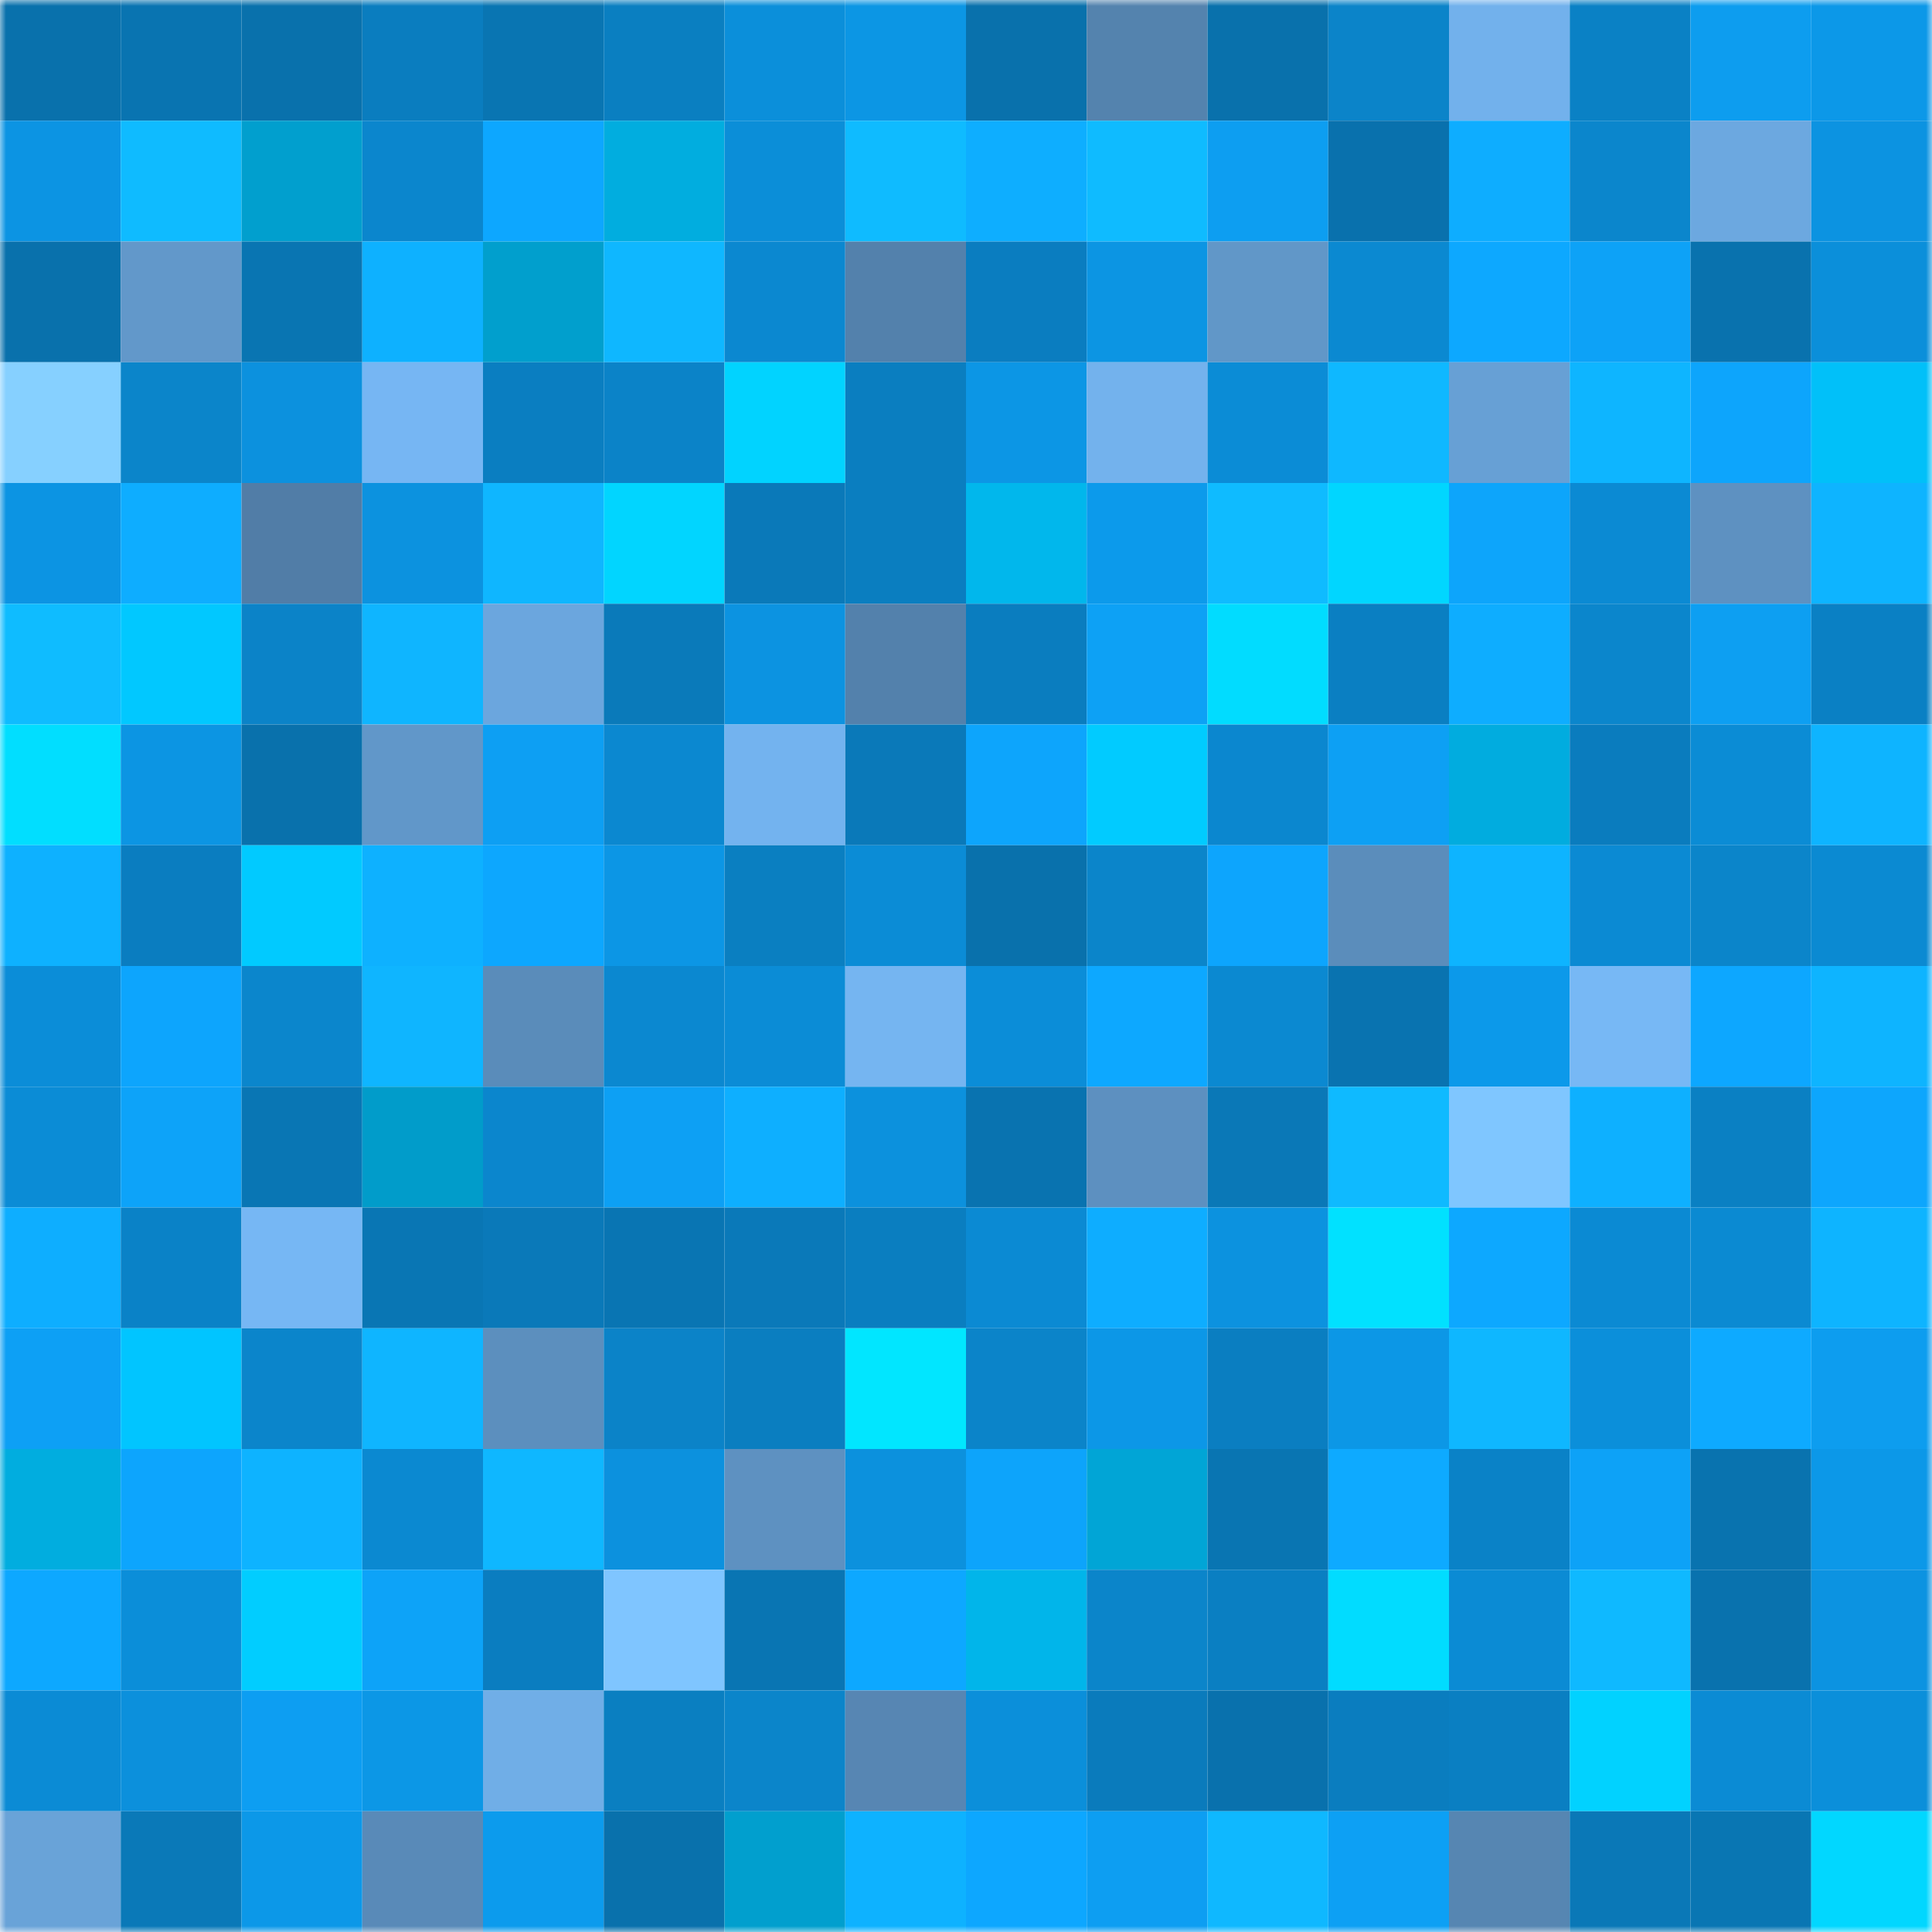 <svg viewBox="0 0 160 160" fill="none" role="img" xmlns="http://www.w3.org/2000/svg" width="240" height="240" name="ens%2Cdoffs.eth"><mask id="1394877231" mask-type="alpha" maskUnits="userSpaceOnUse" x="0" y="0" width="160" height="160"><rect width="160" height="160" fill="#FFFFFF"></rect></mask><g mask="url(#1394877231)"><rect x="0" y="0" width="10" height="10" fill="#0971ac"></rect><rect x="10" y="0" width="10" height="10" fill="#0974b1"></rect><rect x="20" y="0" width="10" height="10" fill="#0971ac"></rect><rect x="30" y="0" width="10" height="10" fill="#0a7dbf"></rect><rect x="40" y="0" width="10" height="10" fill="#0975b2"></rect><rect x="50" y="0" width="10" height="10" fill="#0a7fc1"></rect><rect x="60" y="0" width="10" height="10" fill="#0b8fda"></rect><rect x="70" y="0" width="10" height="10" fill="#0c96e4"></rect><rect x="80" y="0" width="10" height="10" fill="#0971ac"></rect><rect x="90" y="0" width="10" height="10" fill="#5483ae"></rect><rect x="100" y="0" width="10" height="10" fill="#0971ac"></rect><rect x="110" y="0" width="10" height="10" fill="#0b84c9"></rect><rect x="120" y="0" width="10" height="10" fill="#72b1ec"></rect><rect x="130" y="0" width="10" height="10" fill="#0a81c5"></rect><rect x="140" y="0" width="10" height="10" fill="#0d9def"></rect><rect x="150" y="0" width="10" height="10" fill="#0c98e8"></rect><rect x="0" y="10" width="10" height="10" fill="#0c94e3"></rect><rect x="10" y="10" width="10" height="10" fill="#0fbbff"></rect><rect x="20" y="10" width="10" height="10" fill="#019fce"></rect><rect x="30" y="10" width="10" height="10" fill="#0b86cd"></rect><rect x="40" y="10" width="10" height="10" fill="#0da7ff"></rect><rect x="50" y="10" width="10" height="10" fill="#01addf"></rect><rect x="60" y="10" width="10" height="10" fill="#0b8ed8"></rect><rect x="70" y="10" width="10" height="10" fill="#0fbbff"></rect><rect x="80" y="10" width="10" height="10" fill="#0eaeff"></rect><rect x="90" y="10" width="10" height="10" fill="#0fbbff"></rect><rect x="100" y="10" width="10" height="10" fill="#0d9ef1"></rect><rect x="110" y="10" width="10" height="10" fill="#0971ad"></rect><rect x="120" y="10" width="10" height="10" fill="#0eadff"></rect><rect x="130" y="10" width="10" height="10" fill="#0b86cc"></rect><rect x="140" y="10" width="10" height="10" fill="#6ca8e0"></rect><rect x="150" y="10" width="10" height="10" fill="#0c93e1"></rect><rect x="0" y="20" width="10" height="10" fill="#0971ac"></rect><rect x="10" y="20" width="10" height="10" fill="#6298ca"></rect><rect x="20" y="20" width="10" height="10" fill="#0975b2"></rect><rect x="30" y="20" width="10" height="10" fill="#0eb1ff"></rect><rect x="40" y="20" width="10" height="10" fill="#019fcd"></rect><rect x="50" y="20" width="10" height="10" fill="#0fb7ff"></rect><rect x="60" y="20" width="10" height="10" fill="#0b88d0"></rect><rect x="70" y="20" width="10" height="10" fill="#5381ac"></rect><rect x="80" y="20" width="10" height="10" fill="#0a7dc0"></rect><rect x="90" y="20" width="10" height="10" fill="#0c95e3"></rect><rect x="100" y="20" width="10" height="10" fill="#6197c8"></rect><rect x="110" y="20" width="10" height="10" fill="#0b89d1"></rect><rect x="120" y="20" width="10" height="10" fill="#0da8ff"></rect><rect x="130" y="20" width="10" height="10" fill="#0da2f7"></rect><rect x="140" y="20" width="10" height="10" fill="#0972ae"></rect><rect x="150" y="20" width="10" height="10" fill="#0b8fda"></rect><rect x="0" y="30" width="10" height="10" fill="#86d0ff"></rect><rect x="10" y="30" width="10" height="10" fill="#0b85ca"></rect><rect x="20" y="30" width="10" height="10" fill="#0c91de"></rect><rect x="30" y="30" width="10" height="10" fill="#76b6f3"></rect><rect x="40" y="30" width="10" height="10" fill="#0a7ec1"></rect><rect x="50" y="30" width="10" height="10" fill="#0b83c8"></rect><rect x="60" y="30" width="10" height="10" fill="#01d3ff"></rect><rect x="70" y="30" width="10" height="10" fill="#0a7ec0"></rect><rect x="80" y="30" width="10" height="10" fill="#0c96e5"></rect><rect x="90" y="30" width="10" height="10" fill="#73b2ed"></rect><rect x="100" y="30" width="10" height="10" fill="#0b8cd6"></rect><rect x="110" y="30" width="10" height="10" fill="#0fb8ff"></rect><rect x="120" y="30" width="10" height="10" fill="#67a0d5"></rect><rect x="130" y="30" width="10" height="10" fill="#0eb5ff"></rect><rect x="140" y="30" width="10" height="10" fill="#0da5fc"></rect><rect x="150" y="30" width="10" height="10" fill="#01c0f9"></rect><rect x="0" y="40" width="10" height="10" fill="#0c94e3"></rect><rect x="10" y="40" width="10" height="10" fill="#0eadff"></rect><rect x="20" y="40" width="10" height="10" fill="#517da7"></rect><rect x="30" y="40" width="10" height="10" fill="#0c92df"></rect><rect x="40" y="40" width="10" height="10" fill="#0fb6ff"></rect><rect x="50" y="40" width="10" height="10" fill="#01d5ff"></rect><rect x="60" y="40" width="10" height="10" fill="#0a79b9"></rect><rect x="70" y="40" width="10" height="10" fill="#0a7ec0"></rect><rect x="80" y="40" width="10" height="10" fill="#01b7ec"></rect><rect x="90" y="40" width="10" height="10" fill="#0c9aeb"></rect><rect x="100" y="40" width="10" height="10" fill="#0fbbff"></rect><rect x="110" y="40" width="10" height="10" fill="#01d6ff"></rect><rect x="120" y="40" width="10" height="10" fill="#0da5fb"></rect><rect x="130" y="40" width="10" height="10" fill="#0b8ad3"></rect><rect x="140" y="40" width="10" height="10" fill="#5e91c1"></rect><rect x="150" y="40" width="10" height="10" fill="#0eb4ff"></rect><rect x="0" y="50" width="10" height="10" fill="#0fbcff"></rect><rect x="10" y="50" width="10" height="10" fill="#01c8ff"></rect><rect x="20" y="50" width="10" height="10" fill="#0b83c8"></rect><rect x="30" y="50" width="10" height="10" fill="#0fb5ff"></rect><rect x="40" y="50" width="10" height="10" fill="#6ba6de"></rect><rect x="50" y="50" width="10" height="10" fill="#0a7aba"></rect><rect x="60" y="50" width="10" height="10" fill="#0c93e1"></rect><rect x="70" y="50" width="10" height="10" fill="#5381ac"></rect><rect x="80" y="50" width="10" height="10" fill="#0a7dbf"></rect><rect x="90" y="50" width="10" height="10" fill="#0da1f5"></rect><rect x="100" y="50" width="10" height="10" fill="#01dcff"></rect><rect x="110" y="50" width="10" height="10" fill="#0a7fc2"></rect><rect x="120" y="50" width="10" height="10" fill="#0eadff"></rect><rect x="130" y="50" width="10" height="10" fill="#0b86cc"></rect><rect x="140" y="50" width="10" height="10" fill="#0d9ff2"></rect><rect x="150" y="50" width="10" height="10" fill="#0a80c4"></rect><rect x="0" y="60" width="10" height="10" fill="#01deff"></rect><rect x="10" y="60" width="10" height="10" fill="#0c95e3"></rect><rect x="20" y="60" width="10" height="10" fill="#0971ac"></rect><rect x="30" y="60" width="10" height="10" fill="#6197c9"></rect><rect x="40" y="60" width="10" height="10" fill="#0d9ff3"></rect><rect x="50" y="60" width="10" height="10" fill="#0b88d0"></rect><rect x="60" y="60" width="10" height="10" fill="#73b3ef"></rect><rect x="70" y="60" width="10" height="10" fill="#0a79b9"></rect><rect x="80" y="60" width="10" height="10" fill="#0da5fc"></rect><rect x="90" y="60" width="10" height="10" fill="#01cbff"></rect><rect x="100" y="60" width="10" height="10" fill="#0b87cf"></rect><rect x="110" y="60" width="10" height="10" fill="#0da0f4"></rect><rect x="120" y="60" width="10" height="10" fill="#01acdf"></rect><rect x="130" y="60" width="10" height="10" fill="#0a7cbe"></rect><rect x="140" y="60" width="10" height="10" fill="#0b8cd5"></rect><rect x="150" y="60" width="10" height="10" fill="#0eb4ff"></rect><rect x="0" y="70" width="10" height="10" fill="#0eb1ff"></rect><rect x="10" y="70" width="10" height="10" fill="#0a7dc0"></rect><rect x="20" y="70" width="10" height="10" fill="#01caff"></rect><rect x="30" y="70" width="10" height="10" fill="#0eb1ff"></rect><rect x="40" y="70" width="10" height="10" fill="#0da7fe"></rect><rect x="50" y="70" width="10" height="10" fill="#0c96e5"></rect><rect x="60" y="70" width="10" height="10" fill="#0a7fc1"></rect><rect x="70" y="70" width="10" height="10" fill="#0b8cd6"></rect><rect x="80" y="70" width="10" height="10" fill="#0971ac"></rect><rect x="90" y="70" width="10" height="10" fill="#0b85ca"></rect><rect x="100" y="70" width="10" height="10" fill="#0da5fd"></rect><rect x="110" y="70" width="10" height="10" fill="#5b8dbb"></rect><rect x="120" y="70" width="10" height="10" fill="#0eb4ff"></rect><rect x="130" y="70" width="10" height="10" fill="#0b8ad3"></rect><rect x="140" y="70" width="10" height="10" fill="#0b85ca"></rect><rect x="150" y="70" width="10" height="10" fill="#0b8ad2"></rect><rect x="0" y="80" width="10" height="10" fill="#0b8dd8"></rect><rect x="10" y="80" width="10" height="10" fill="#0da5fd"></rect><rect x="20" y="80" width="10" height="10" fill="#0b86cc"></rect><rect x="30" y="80" width="10" height="10" fill="#0fb5ff"></rect><rect x="40" y="80" width="10" height="10" fill="#5a8cba"></rect><rect x="50" y="80" width="10" height="10" fill="#0b88d0"></rect><rect x="60" y="80" width="10" height="10" fill="#0b8cd6"></rect><rect x="70" y="80" width="10" height="10" fill="#75b5f1"></rect><rect x="80" y="80" width="10" height="10" fill="#0b8dd8"></rect><rect x="90" y="80" width="10" height="10" fill="#0da8ff"></rect><rect x="100" y="80" width="10" height="10" fill="#0b89d1"></rect><rect x="110" y="80" width="10" height="10" fill="#0973b0"></rect><rect x="120" y="80" width="10" height="10" fill="#0c99ea"></rect><rect x="130" y="80" width="10" height="10" fill="#77b8f5"></rect><rect x="140" y="80" width="10" height="10" fill="#0da7ff"></rect><rect x="150" y="80" width="10" height="10" fill="#0eb4ff"></rect><rect x="0" y="90" width="10" height="10" fill="#0b8cd6"></rect><rect x="10" y="90" width="10" height="10" fill="#0da3f9"></rect><rect x="20" y="90" width="10" height="10" fill="#0976b4"></rect><rect x="30" y="90" width="10" height="10" fill="#019cca"></rect><rect x="40" y="90" width="10" height="10" fill="#0b86cd"></rect><rect x="50" y="90" width="10" height="10" fill="#0da0f4"></rect><rect x="60" y="90" width="10" height="10" fill="#0eafff"></rect><rect x="70" y="90" width="10" height="10" fill="#0c91dd"></rect><rect x="80" y="90" width="10" height="10" fill="#0973b0"></rect><rect x="90" y="90" width="10" height="10" fill="#5d90c0"></rect><rect x="100" y="90" width="10" height="10" fill="#0a78b7"></rect><rect x="110" y="90" width="10" height="10" fill="#0fbaff"></rect><rect x="120" y="90" width="10" height="10" fill="#7fc6ff"></rect><rect x="130" y="90" width="10" height="10" fill="#0eb0ff"></rect><rect x="140" y="90" width="10" height="10" fill="#0a80c3"></rect><rect x="150" y="90" width="10" height="10" fill="#0da6fd"></rect><rect x="0" y="100" width="10" height="10" fill="#0eaeff"></rect><rect x="10" y="100" width="10" height="10" fill="#0a82c7"></rect><rect x="20" y="100" width="10" height="10" fill="#76b7f4"></rect><rect x="30" y="100" width="10" height="10" fill="#0976b4"></rect><rect x="40" y="100" width="10" height="10" fill="#0a79b9"></rect><rect x="50" y="100" width="10" height="10" fill="#0975b3"></rect><rect x="60" y="100" width="10" height="10" fill="#0a79b9"></rect><rect x="70" y="100" width="10" height="10" fill="#0a7ec0"></rect><rect x="80" y="100" width="10" height="10" fill="#0b8ad3"></rect><rect x="90" y="100" width="10" height="10" fill="#0eadff"></rect><rect x="100" y="100" width="10" height="10" fill="#0c92df"></rect><rect x="110" y="100" width="10" height="10" fill="#01e1ff"></rect><rect x="120" y="100" width="10" height="10" fill="#0da8ff"></rect><rect x="130" y="100" width="10" height="10" fill="#0b8ad3"></rect><rect x="140" y="100" width="10" height="10" fill="#0b8ad2"></rect><rect x="150" y="100" width="10" height="10" fill="#0eb4ff"></rect><rect x="0" y="110" width="10" height="10" fill="#0da0f5"></rect><rect x="10" y="110" width="10" height="10" fill="#01c5ff"></rect><rect x="20" y="110" width="10" height="10" fill="#0b85cb"></rect><rect x="30" y="110" width="10" height="10" fill="#0fb5ff"></rect><rect x="40" y="110" width="10" height="10" fill="#5c8fbe"></rect><rect x="50" y="110" width="10" height="10" fill="#0b83c8"></rect><rect x="60" y="110" width="10" height="10" fill="#0a7ec0"></rect><rect x="70" y="110" width="10" height="10" fill="#01e6ff"></rect><rect x="80" y="110" width="10" height="10" fill="#0b84c9"></rect><rect x="90" y="110" width="10" height="10" fill="#0c97e7"></rect><rect x="100" y="110" width="10" height="10" fill="#0a7ec1"></rect><rect x="110" y="110" width="10" height="10" fill="#0c97e6"></rect><rect x="120" y="110" width="10" height="10" fill="#0fb7ff"></rect><rect x="130" y="110" width="10" height="10" fill="#0b8fda"></rect><rect x="140" y="110" width="10" height="10" fill="#0eaaff"></rect><rect x="150" y="110" width="10" height="10" fill="#0d9def"></rect><rect x="0" y="120" width="10" height="10" fill="#01addf"></rect><rect x="10" y="120" width="10" height="10" fill="#0da5fd"></rect><rect x="20" y="120" width="10" height="10" fill="#0eb3ff"></rect><rect x="30" y="120" width="10" height="10" fill="#0b89d1"></rect><rect x="40" y="120" width="10" height="10" fill="#0fb7ff"></rect><rect x="50" y="120" width="10" height="10" fill="#0c91de"></rect><rect x="60" y="120" width="10" height="10" fill="#5e91c1"></rect><rect x="70" y="120" width="10" height="10" fill="#0c91dd"></rect><rect x="80" y="120" width="10" height="10" fill="#0da4fb"></rect><rect x="90" y="120" width="10" height="10" fill="#01a5d6"></rect><rect x="100" y="120" width="10" height="10" fill="#0975b2"></rect><rect x="110" y="120" width="10" height="10" fill="#0eaaff"></rect><rect x="120" y="120" width="10" height="10" fill="#0a82c7"></rect><rect x="130" y="120" width="10" height="10" fill="#0da2f7"></rect><rect x="140" y="120" width="10" height="10" fill="#0973af"></rect><rect x="150" y="120" width="10" height="10" fill="#0c98e8"></rect><rect x="0" y="130" width="10" height="10" fill="#0da8ff"></rect><rect x="10" y="130" width="10" height="10" fill="#0b8ed9"></rect><rect x="20" y="130" width="10" height="10" fill="#01cdff"></rect><rect x="30" y="130" width="10" height="10" fill="#0da3f8"></rect><rect x="40" y="130" width="10" height="10" fill="#0a7dc0"></rect><rect x="50" y="130" width="10" height="10" fill="#7fc5ff"></rect><rect x="60" y="130" width="10" height="10" fill="#0975b3"></rect><rect x="70" y="130" width="10" height="10" fill="#0da8ff"></rect><rect x="80" y="130" width="10" height="10" fill="#01b5ea"></rect><rect x="90" y="130" width="10" height="10" fill="#0b85ca"></rect><rect x="100" y="130" width="10" height="10" fill="#0a7fc2"></rect><rect x="110" y="130" width="10" height="10" fill="#01dcff"></rect><rect x="120" y="130" width="10" height="10" fill="#0b8bd4"></rect><rect x="130" y="130" width="10" height="10" fill="#0fb9ff"></rect><rect x="140" y="130" width="10" height="10" fill="#0972ae"></rect><rect x="150" y="130" width="10" height="10" fill="#0c93e1"></rect><rect x="0" y="140" width="10" height="10" fill="#0b8bd5"></rect><rect x="10" y="140" width="10" height="10" fill="#0c90dc"></rect><rect x="20" y="140" width="10" height="10" fill="#0d9ef2"></rect><rect x="30" y="140" width="10" height="10" fill="#0c97e6"></rect><rect x="40" y="140" width="10" height="10" fill="#70aee7"></rect><rect x="50" y="140" width="10" height="10" fill="#0a7fc1"></rect><rect x="60" y="140" width="10" height="10" fill="#0b85ca"></rect><rect x="70" y="140" width="10" height="10" fill="#5786b3"></rect><rect x="80" y="140" width="10" height="10" fill="#0b8fda"></rect><rect x="90" y="140" width="10" height="10" fill="#0a7bbc"></rect><rect x="100" y="140" width="10" height="10" fill="#0971ad"></rect><rect x="110" y="140" width="10" height="10" fill="#0a7dbf"></rect><rect x="120" y="140" width="10" height="10" fill="#0a7fc2"></rect><rect x="130" y="140" width="10" height="10" fill="#01d2ff"></rect><rect x="140" y="140" width="10" height="10" fill="#0b8bd4"></rect><rect x="150" y="140" width="10" height="10" fill="#0b8fda"></rect><rect x="0" y="150" width="10" height="10" fill="#69a3d8"></rect><rect x="10" y="150" width="10" height="10" fill="#0a79b8"></rect><rect x="20" y="150" width="10" height="10" fill="#0c98e8"></rect><rect x="30" y="150" width="10" height="10" fill="#598ab8"></rect><rect x="40" y="150" width="10" height="10" fill="#0c9bed"></rect><rect x="50" y="150" width="10" height="10" fill="#0971ac"></rect><rect x="60" y="150" width="10" height="10" fill="#019fce"></rect><rect x="70" y="150" width="10" height="10" fill="#0eb2ff"></rect><rect x="80" y="150" width="10" height="10" fill="#0da7ff"></rect><rect x="90" y="150" width="10" height="10" fill="#0d9ef2"></rect><rect x="100" y="150" width="10" height="10" fill="#0fb8ff"></rect><rect x="110" y="150" width="10" height="10" fill="#0da0f4"></rect><rect x="120" y="150" width="10" height="10" fill="#5686b2"></rect><rect x="130" y="150" width="10" height="10" fill="#0a78b7"></rect><rect x="140" y="150" width="10" height="10" fill="#0976b3"></rect><rect x="150" y="150" width="10" height="10" fill="#01d7ff"></rect></g></svg>